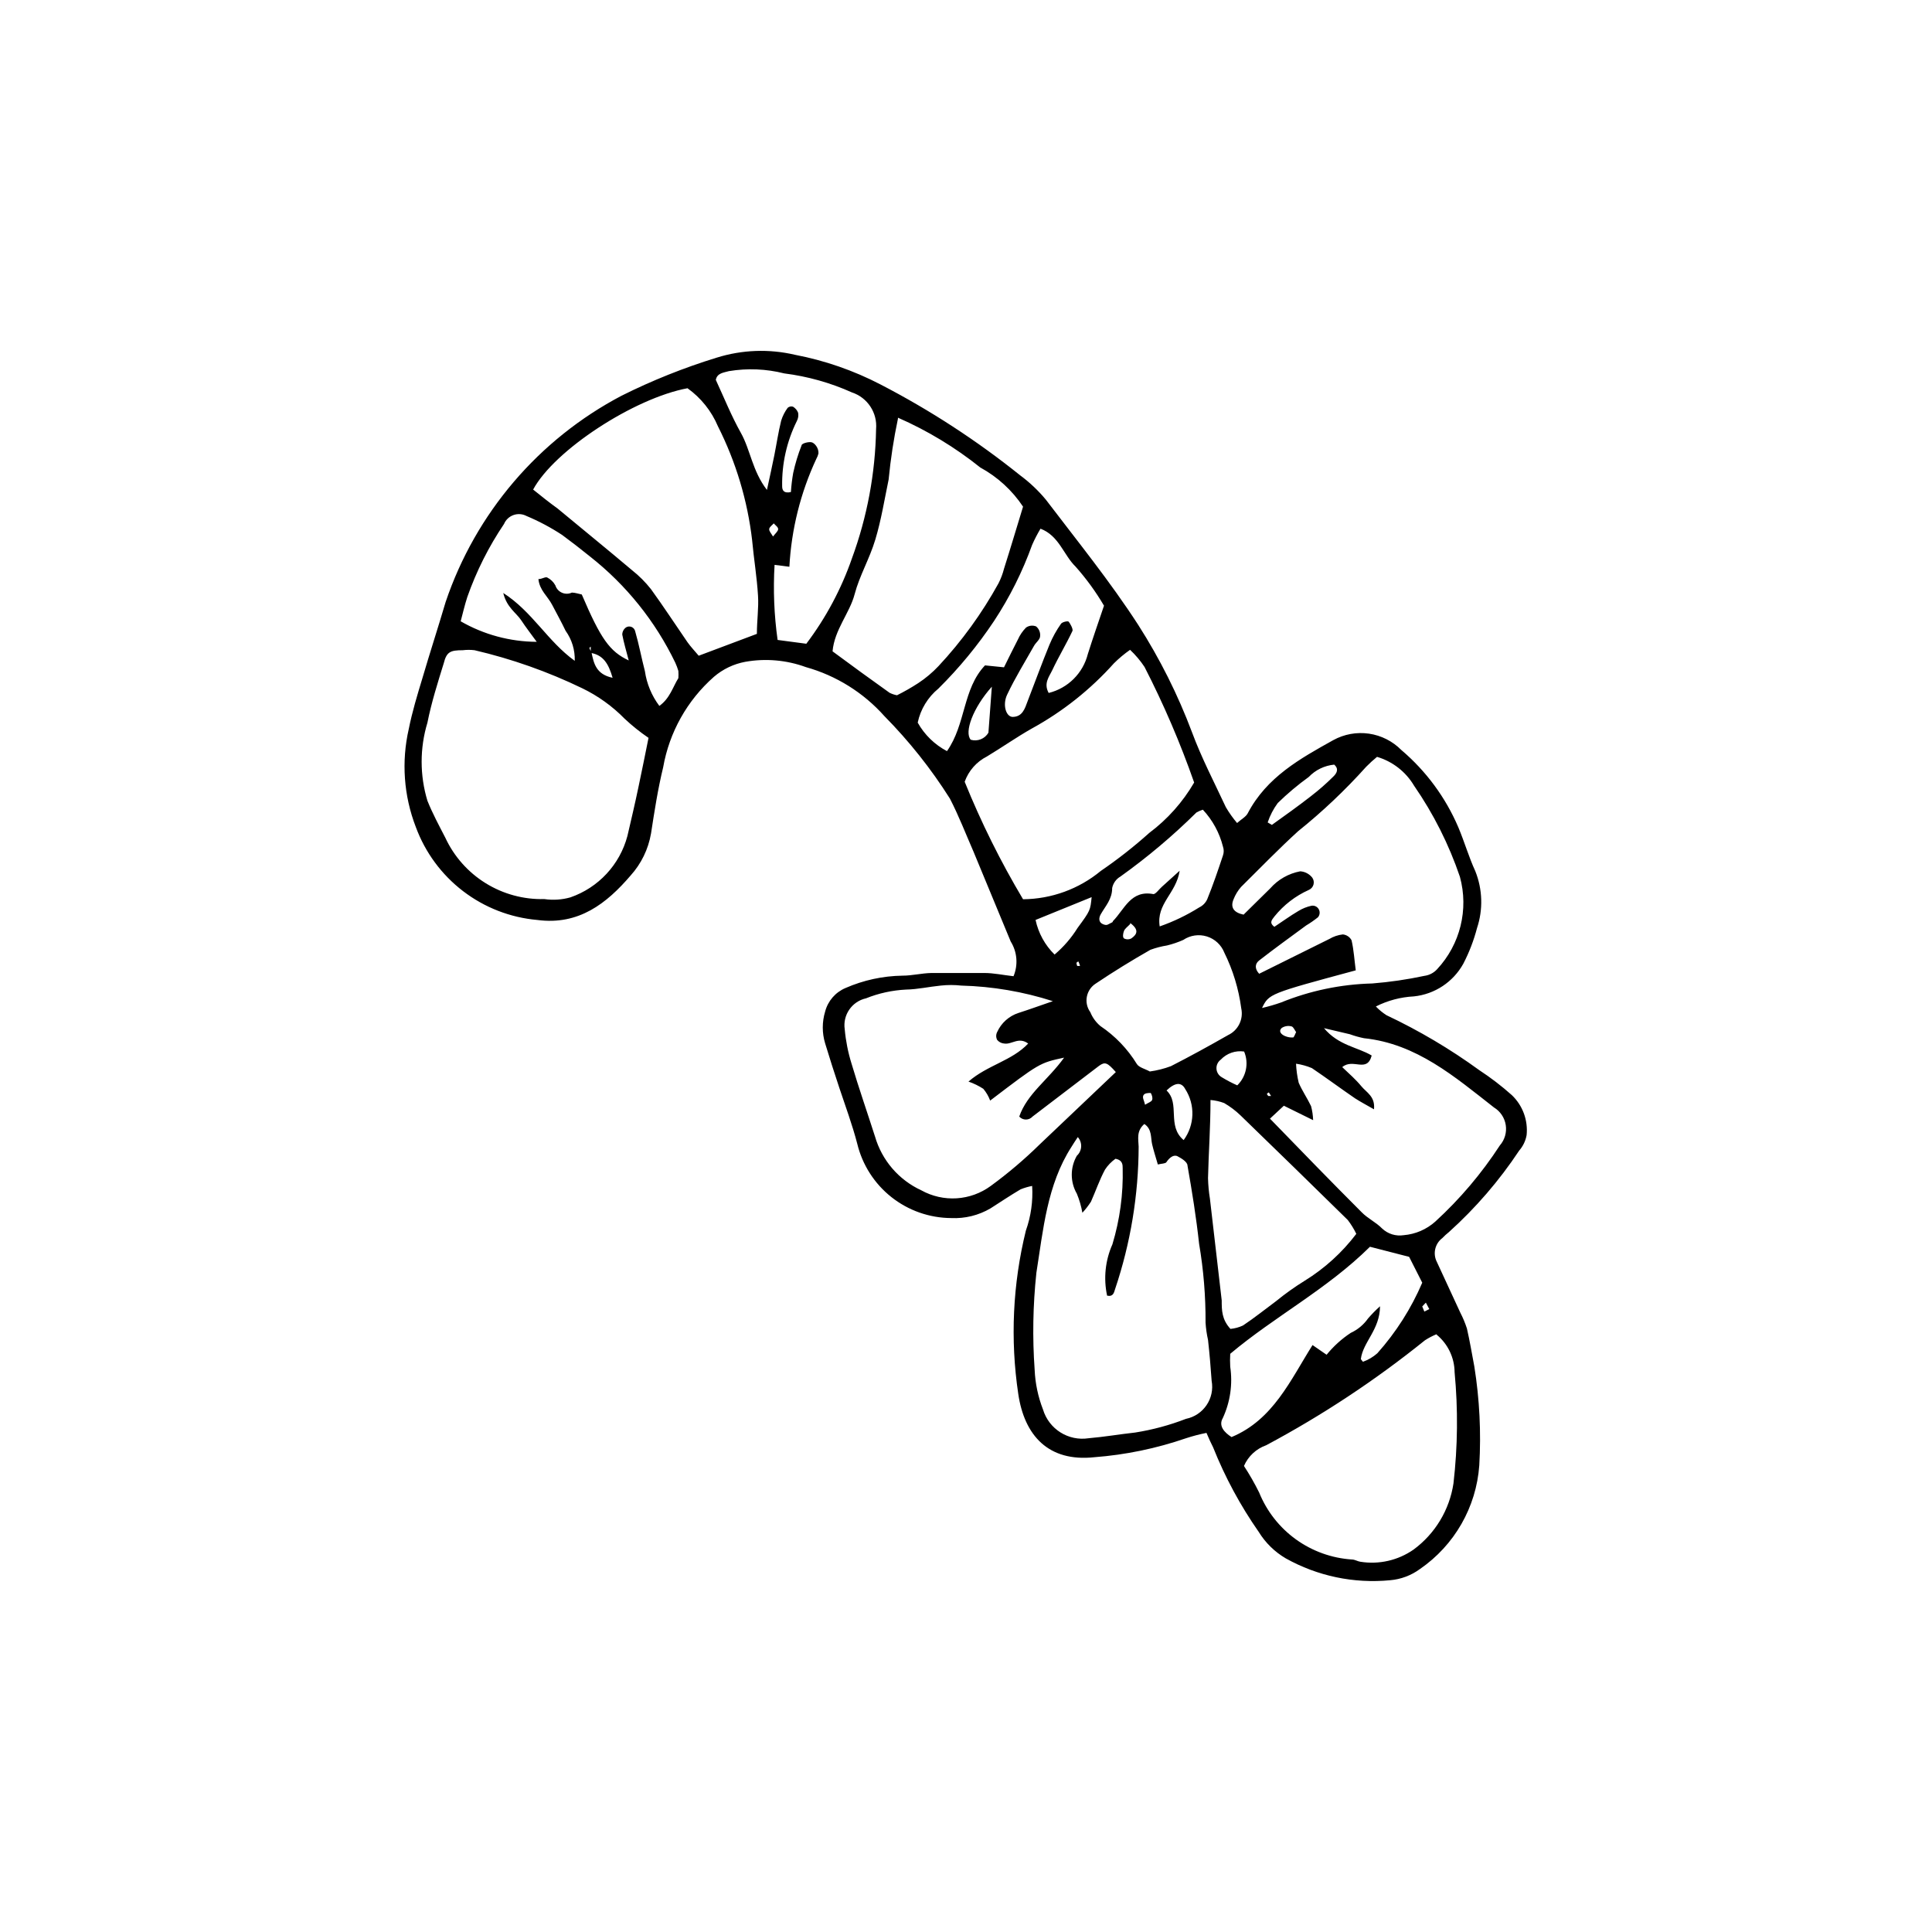 <?xml version="1.0" encoding="UTF-8"?>
<!-- Uploaded to: SVG Repo, www.svgrepo.com, Generator: SVG Repo Mixer Tools -->
<svg fill="#000000" width="800px" height="800px" version="1.1" viewBox="144 144 512 512" xmlns="http://www.w3.org/2000/svg">
 <path d="m463.73 523.73c-1.824 0.363-3.625 0.832-5.391 1.41-7.863 2.711-16.039 4.406-24.336 5.039-12.191 1.309-18.539-5.793-20.152-16.777-2.152-14.418-1.469-29.121 2.016-43.277 1.348-3.793 1.914-7.82 1.664-11.84-1.051 0.203-2.082 0.504-3.074 0.906-2.719 1.613-5.289 3.324-7.961 5.039-3.152 1.852-6.773 2.746-10.426 2.57-5.754-0.031-11.332-1.988-15.844-5.559-4.512-3.57-7.695-8.551-9.047-14.141-1.309-5.039-3.176-10.078-4.734-14.762-1.309-3.93-2.57-7.859-3.777-11.84-0.832-2.742-0.832-5.672 0-8.414 0.727-2.809 2.719-5.117 5.391-6.246 4.769-2.086 9.906-3.199 15.113-3.277 2.57 0 5.039-0.656 7.707-0.707h13.957c2.519 0 5.039 0.555 7.758 0.855v0.004c1.258-3.016 0.977-6.449-0.754-9.219l-9.824-23.73c-2.066-4.734-3.93-9.574-6.297-14.156h-0.004c-4.973-7.875-10.785-15.188-17.328-21.816-5.551-6.234-12.773-10.746-20.809-12.996-5.141-1.879-10.684-2.367-16.07-1.41-3.074 0.57-5.941 1.941-8.312 3.977-7.078 6.234-11.824 14.695-13.453 23.984-1.41 5.793-2.316 11.688-3.223 17.582h-0.004c-0.715 4.129-2.586 7.969-5.391 11.082-6.348 7.406-13.754 13.25-24.738 11.789h0.004c-7.152-0.629-13.977-3.277-19.676-7.641-5.699-4.363-10.043-10.258-12.52-16.992-3.203-8.285-3.852-17.34-1.863-26 0.906-4.535 2.266-9.02 3.629-13.504 1.965-6.699 4.133-13.352 6.144-20.152v0.004c7.949-23.539 24.656-43.113 46.652-54.664 8.105-4.047 16.531-7.414 25.191-10.074 6.711-2.098 13.859-2.359 20.707-0.758 7.898 1.508 15.535 4.156 22.672 7.859 13.129 6.797 25.551 14.879 37.078 24.133 2.5 1.855 4.766 4.004 6.754 6.398 8.312 10.934 17.027 21.664 24.484 33.199 5.734 8.965 10.516 18.504 14.258 28.469 2.519 6.801 5.894 13.25 8.969 19.852v-0.004c0.867 1.477 1.863 2.875 2.969 4.184 1.109-1.008 2.316-1.613 2.82-2.57 5.039-9.621 13.906-14.508 22.672-19.398h0.004c2.879-1.582 6.199-2.188 9.457-1.715 3.254 0.473 6.266 1.996 8.578 4.336 6.562 5.57 11.738 12.59 15.113 20.504 1.613 3.828 2.769 7.859 4.484 11.586v0.004c1.934 4.824 2.098 10.18 0.453 15.113-0.855 3.266-2.07 6.426-3.625 9.422-2.688 4.856-7.582 8.09-13.102 8.664-3.508 0.18-6.941 1.09-10.074 2.672 0.844 0.879 1.793 1.66 2.82 2.316 8.633 4.074 16.863 8.949 24.586 14.559 3.031 1.988 5.91 4.191 8.613 6.602 2.887 2.742 4.34 6.668 3.93 10.629-0.273 1.512-0.953 2.922-1.965 4.082-5.277 7.961-11.543 15.223-18.641 21.613-0.605 0.48-1.18 1.004-1.711 1.562-1.973 1.473-2.594 4.16-1.461 6.348l6.195 13.402c0.703 1.359 1.293 2.773 1.766 4.231 0.754 3.273 1.309 6.602 1.965 10.078 1.379 8.66 1.82 17.441 1.309 26.195-0.793 11.07-6.578 21.172-15.719 27.461-2.312 1.703-5.051 2.731-7.91 2.973-9.594 0.93-19.246-1.09-27.66-5.797-2.922-1.711-5.379-4.117-7.152-7-4.879-6.984-8.938-14.508-12.094-22.422-0.602-1.156-1.105-2.316-1.762-3.828zm-162.98-206.86c0.605 2.922 1.211 5.844 5.594 6.75-1.059-3.68-2.418-5.996-5.793-6.602v-1.664s-0.402 0.352-0.352 0.402v0.004c0.156 0.383 0.34 0.754 0.551 1.109zm52.449-22.672-3.93-0.504c-0.391 6.644-0.121 13.309 0.805 19.898l7.609 1.008c5.188-6.859 9.266-14.492 12.09-22.621 4.035-10.98 6.199-22.559 6.398-34.258 0.383-4.332-2.266-8.359-6.398-9.723-5.695-2.562-11.738-4.258-17.934-5.039-4.793-1.207-9.785-1.414-14.664-0.605-1.41 0.402-3.125 0.504-3.477 2.316 2.215 4.785 4.133 9.574 6.648 14.055 2.519 4.484 3.023 10.078 6.902 15.113 0.805-3.727 1.41-6.449 1.965-9.219 0.555-2.769 1.059-6.144 1.812-9.168l0.004 0.004c0.375-1.215 0.957-2.356 1.715-3.379 0.383-0.34 0.918-0.453 1.41-0.301 0.621 0.371 1.102 0.938 1.359 1.613 0.141 0.758 0.016 1.539-0.352 2.215-2.66 5.367-3.988 11.293-3.879 17.281 0 1.16 0.555 1.914 2.316 1.512 0.109-1.688 0.312-3.371 0.605-5.039 0.539-2.488 1.281-4.934 2.215-7.305 0-0.555 1.812-1.008 2.621-0.855 0.805 0.152 1.965 1.512 1.863 2.973-0.117 0.492-0.305 0.969-0.555 1.41-4.195 8.992-6.621 18.707-7.152 28.617zm-37.332 45.344c-2.227-1.516-4.332-3.199-6.297-5.039-3.266-3.336-7.082-6.082-11.285-8.113-9.105-4.398-18.668-7.777-28.516-10.074-1.039-0.129-2.09-0.129-3.125 0-3.273 0-4.281 0.402-5.039 3.426-1.562 5.039-3.273 10.43-4.332 15.77-2.043 6.75-2.043 13.953 0 20.707 1.359 3.375 3.074 6.551 4.734 9.773 2.309 4.977 6.027 9.172 10.691 12.062 4.664 2.891 10.07 4.356 15.559 4.211 2.305 0.336 4.66 0.184 6.902-0.453 7.434-2.574 13.098-8.672 15.113-16.273 1.008-4.332 2.016-8.613 2.922-12.949 0.906-4.332 1.812-8.715 2.672-13.047zm113.76 105.8c-0.656 0.957-1.16 1.762-1.664 2.57-6.5 10.078-7.508 22.066-9.32 33.453h0.004c-0.91 8.52-1.062 17.102-0.453 25.645 0.156 3.606 0.906 7.164 2.215 10.531 1.57 5.195 6.727 8.441 12.094 7.606 4.133-0.352 8.211-1.059 12.344-1.512h-0.004c4.602-0.727 9.109-1.941 13.453-3.625 4.637-0.941 7.664-5.426 6.801-10.078-0.25-3.629-0.555-7.203-0.957-10.832-0.34-1.508-0.559-3.043-0.656-4.586 0.039-7.004-0.535-14-1.711-20.906-0.754-6.953-1.863-13.855-3.074-20.707 0-0.957-1.562-1.914-2.621-2.469-1.059-0.555-2.215 0.402-2.973 1.562-0.301 0.402-1.258 0.352-2.266 0.605-0.555-1.914-1.109-3.629-1.512-5.34-0.402-1.715 0-4.031-2.066-5.391-2.168 1.863-1.562 4.082-1.512 5.945l0.004-0.004c-0.035 12.867-2.144 25.645-6.25 37.836-0.301 0.957-0.504 2.066-2.117 1.715h0.004c-0.98-4.57-0.488-9.332 1.41-13.602 1.973-6.531 2.891-13.336 2.719-20.152 0-0.906 0-2.168-1.914-2.519-1.094 0.773-2.035 1.75-2.769 2.871-1.461 2.719-2.469 5.691-3.727 8.516h-0.004c-0.668 1.035-1.426 2.016-2.266 2.922-0.301-1.73-0.793-3.418-1.461-5.039-1.801-3.117-1.801-6.961 0-10.078 1.418-1.301 1.527-3.496 0.25-4.938zm-85.043-133.36c0-3.527 0.504-6.902 0.301-10.078-0.301-5.039-1.109-9.773-1.562-14.711h0.004c-1.223-10.531-4.293-20.762-9.07-30.227-1.707-4.039-4.496-7.523-8.059-10.078-14.105 2.621-35.266 16.375-40.91 26.852 2.117 1.715 4.332 3.477 6.5 5.039 6.551 5.441 13.199 10.832 19.699 16.324 1.871 1.477 3.559 3.168 5.035 5.039 3.324 4.586 6.449 9.371 9.672 14.055 0.855 1.211 1.914 2.316 2.973 3.578zm81.418 112.3c-6.5 1.41-6.5 1.41-19.598 11.387-0.418-1.137-1.035-2.195-1.816-3.125-1.227-0.797-2.547-1.438-3.93-1.914 5.039-4.383 11.488-5.492 15.82-10.078-2.519-1.863-4.332 0.301-6.297 0v0.004c-0.742-0.043-1.434-0.391-1.914-0.957-0.352-0.664-0.352-1.453 0-2.117 1.09-2.398 3.137-4.227 5.641-5.039 2.973-0.957 5.894-2.016 9.117-3.125l0.004 0.004c-7.859-2.527-16.035-3.918-24.285-4.133-1.809-0.199-3.633-0.199-5.441 0-3.074 0.301-6.144 1.008-9.219 1.059-3.629 0.184-7.207 0.965-10.578 2.316-3.746 0.832-6.211 4.418-5.644 8.211 0.277 3.098 0.887 6.156 1.812 9.121 1.914 6.449 4.133 12.797 6.195 19.246h0.004c1.816 6.332 6.305 11.555 12.293 14.309 2.856 1.582 6.106 2.316 9.363 2.113 3.258-0.207 6.391-1.344 9.023-3.273 4.594-3.359 8.938-7.047 13-11.035l20.152-19.145c-2.266-2.57-2.871-2.769-4.434-1.664l-17.633 13.453c-0.449 0.504-1.09 0.789-1.766 0.789-0.672 0-1.312-0.285-1.762-0.789 2.117-6.094 7.606-9.672 11.891-15.617zm17.48-108.07c-1.527 1.066-2.961 2.262-4.281 3.578-6.223 6.953-13.582 12.797-21.766 17.281-4.082 2.316-7.961 5.039-11.891 7.406-2.75 1.395-4.859 3.793-5.894 6.699 4.352 10.758 9.523 21.168 15.469 31.137 7.527-0.062 14.805-2.711 20.605-7.508 4.5-3.074 8.793-6.438 12.848-10.078 4.82-3.606 8.863-8.145 11.891-13.348-3.676-10.5-8.07-20.738-13.152-30.633-1.098-1.652-2.383-3.176-3.828-4.535zm81.215 181.37c-1.07 0.441-2.102 0.98-3.074 1.613-13.121 10.566-27.203 19.879-42.066 27.809-2.644 0.934-4.781 2.922-5.894 5.492 1.484 2.269 2.828 4.625 4.031 7.055 2.016 4.969 5.391 9.266 9.738 12.402 4.352 3.137 9.496 4.984 14.848 5.332 0.754 0 1.512 0.504 2.266 0.605v-0.004c4.926 0.785 9.965-0.371 14.055-3.223 5.719-4.207 9.523-10.516 10.582-17.531 1.133-9.789 1.234-19.668 0.301-29.473-0.035-3.871-1.789-7.527-4.785-9.977zm-46.25-86.453c1.707-0.391 3.387-0.879 5.039-1.461 7.691-3.125 15.883-4.832 24.184-5.039 4.641-0.371 9.25-1.043 13.805-2.016 1.297-0.168 2.492-0.793 3.375-1.762 6.121-6.562 8.41-15.828 6.043-24.484-2.91-8.57-6.996-16.691-12.141-24.133-2.191-3.703-5.699-6.438-9.824-7.66-1.004 0.824-1.961 1.695-2.871 2.621-5.539 6.176-11.57 11.887-18.035 17.078-5.039 4.586-10.078 9.773-15.113 14.762h-0.004c-0.859 0.98-1.543 2.109-2.016 3.324-0.855 2.066 0 3.477 2.672 4.031l7.055-6.953c2.07-2.356 4.875-3.953 7.957-4.531 1.246 0.082 2.398 0.684 3.176 1.66 0.391 0.535 0.516 1.219 0.34 1.859-0.176 0.637-0.637 1.16-1.246 1.418-3.555 1.594-6.68 4.012-9.121 7.051-0.504 0.754-1.562 1.562 0 2.719 2.066-1.359 4.133-2.871 6.348-4.18 1.09-0.668 2.281-1.145 3.527-1.41 0.773-0.109 1.531 0.273 1.898 0.961 0.371 0.684 0.277 1.527-0.234 2.113-0.992 0.789-2.035 1.516-3.125 2.164-4.18 3.074-8.363 6.098-12.445 9.27-1.109 0.855-1.258 2.168 0 3.527l18.59-9.219h0.004c1.09-0.656 2.312-1.066 3.578-1.207 0.984 0.094 1.859 0.68 2.316 1.559 0.605 2.621 0.754 5.34 1.109 7.961-22.977 6.199-22.977 6.199-24.84 9.977zm-96.48-156.18c-1.125 5.32-1.949 10.703-2.469 16.121-1.109 5.34-1.965 10.73-3.527 15.922-1.562 5.188-4.18 9.523-5.492 14.508-1.309 4.988-5.34 9.371-5.844 15.113 5.039 3.727 10.078 7.406 15.113 10.984h0.004c0.621 0.312 1.281 0.531 1.965 0.656 1.941-0.969 3.824-2.043 5.641-3.227 1.949-1.285 3.742-2.789 5.34-4.484 6.195-6.637 11.543-14.016 15.922-21.965 0.629-1.234 1.117-2.535 1.461-3.879 1.715-5.391 3.324-10.832 5.039-16.426-2.879-4.328-6.769-7.891-11.336-10.379-6.66-5.336-13.996-9.773-21.816-13.199zm117.74 171.85c1.914 1.812 3.629 3.324 5.039 5.039 1.41 1.715 3.727 2.719 3.375 6.144-1.914-1.109-3.477-1.914-5.039-2.922-3.828-2.621-7.559-5.391-11.438-8.012v0.004c-1.34-0.559-2.742-0.949-4.18-1.16 0.078 1.699 0.312 3.383 0.703 5.039 0.906 2.117 2.266 4.082 3.273 6.195h0.004c0.324 1.219 0.508 2.469 0.551 3.731l-7.758-3.828-3.68 3.426c8.312 8.566 16.223 16.727 24.285 24.789 1.613 1.664 3.828 2.672 5.441 4.332v-0.004c1.523 1.438 3.625 2.09 5.695 1.766 3.125-0.258 6.082-1.531 8.414-3.629 6.519-5.969 12.258-12.742 17.078-20.152 1.297-1.48 1.871-3.457 1.57-5.402-0.301-1.945-1.449-3.656-3.133-4.676-10.379-8.113-20.504-16.879-34.41-18.34v0.004c-1.285-0.262-2.547-0.613-3.777-1.059l-6.852-1.613c3.879 4.637 8.969 5.039 12.645 7.254-1.262 4.738-4.938 0.605-7.809 3.074zm3.727 44.184c-0.629-1.297-1.391-2.531-2.266-3.676-9.438-9.27-18.91-18.508-28.414-27.711-1.309-1.262-2.766-2.359-4.336-3.273-1.164-0.438-2.387-0.707-3.625-0.809 0 7.254-0.504 14.008-0.656 20.707 0.043 1.824 0.211 3.641 0.504 5.441 1.059 8.969 2.066 17.984 3.125 26.953 0 2.57 0 5.039 2.316 7.559 1.152-0.109 2.277-0.414 3.324-0.906 3.023-2.016 5.844-4.281 8.766-6.449 2.402-1.961 4.926-3.762 7.559-5.391 5.297-3.266 9.945-7.484 13.703-12.445zm-184.7-139.91c2.82-2.016 3.578-5.039 5.039-7.356 0.047-0.637 0.047-1.277 0-1.914-0.219-0.742-0.488-1.465-0.809-2.168-5.289-10.992-13.027-20.625-22.621-28.164-2.418-1.965-5.039-3.981-7.356-5.691-2.992-1.969-6.164-3.656-9.469-5.039-1.062-0.559-2.309-0.648-3.438-0.246-1.133 0.402-2.043 1.258-2.508 2.363-4.055 6.008-7.324 12.508-9.727 19.348-0.707 2.168-1.211 4.383-1.762 6.449v-0.004c6.133 3.535 13.078 5.41 20.152 5.441-1.461-2.016-2.871-3.828-4.133-5.742-1.258-1.914-3.828-3.375-4.734-7.203 7.809 5.039 11.688 12.746 18.941 17.984h0.004c0.094-2.848-0.758-5.644-2.422-7.961-1.109-2.316-2.367-4.586-3.578-6.902-1.211-2.316-3.324-3.828-3.629-6.801 1.008 0 1.863-0.707 2.367-0.402h0.004c0.898 0.461 1.633 1.18 2.117 2.066 0.277 0.875 0.918 1.586 1.758 1.953 0.84 0.367 1.797 0.352 2.625-0.039 0.805 0 1.863 0.352 2.621 0.504 5.039 11.789 7.406 15.113 12.445 17.48-0.656-2.519-1.309-4.684-1.715-6.852 0.008-0.762 0.383-1.477 1.008-1.914 0.449-0.273 1.004-0.309 1.484-0.098 0.48 0.211 0.828 0.641 0.934 1.156 1.008 3.477 1.664 7.055 2.57 10.531 0.48 3.344 1.797 6.516 3.828 9.219zm129.98 96.883c1.91-0.262 3.785-0.734 5.59-1.41 5.039-2.57 10.078-5.34 15.113-8.211v-0.004c2.695-1.25 4.16-4.203 3.527-7.102-0.676-5.133-2.191-10.121-4.484-14.762-0.812-2.062-2.516-3.641-4.629-4.297-2.117-0.656-4.414-0.32-6.254 0.922-1.379 0.613-2.812 1.102-4.281 1.461-1.512 0.242-2.996 0.629-4.434 1.156-5.039 2.871-9.773 5.793-14.508 8.969-1.223 0.789-2.066 2.047-2.332 3.477-0.27 1.43 0.066 2.906 0.922 4.082 0.574 1.426 1.492 2.688 2.668 3.676 3.91 2.629 7.211 6.062 9.672 10.078 0.555 0.906 2.269 1.309 3.43 1.965zm55.922 76.227c0.172 0.242 0.355 0.48 0.555 0.703 1.41-0.5 2.711-1.27 3.828-2.266 4.949-5.547 8.965-11.859 11.891-18.691l-3.477-6.852-10.379-2.672c-11.336 11.234-25.293 18.492-37.031 28.367-0.066 1.141-0.066 2.285 0 3.426 0.684 4.629 0 9.355-1.965 13.602-1.211 2.066 0.402 3.828 2.316 5.039 11.035-4.586 15.617-15.113 21.461-24.383l3.727 2.57 0.004-0.004c1.824-2.246 3.981-4.203 6.398-5.793 1.84-0.848 3.422-2.168 4.586-3.828 0.988-1.141 2.047-2.219 3.172-3.227-0.047 6.246-4.531 9.473-5.086 14.008zm-94.566-183.34c1.359-2.719 2.469-5.039 3.68-7.356 0.523-1.18 1.258-2.258 2.164-3.176 0.781-0.547 1.789-0.66 2.672-0.301 0.754 0.629 1.152 1.59 1.059 2.566 0 0.906-1.109 1.664-1.613 2.57-2.418 4.281-5.039 8.516-7.106 12.898-1.309 2.672-0.352 5.894 1.41 5.945 2.621 0 3.273-2.215 3.981-4.133 1.965-5.039 3.777-10.078 5.844-15.113h0.004c0.805-1.918 1.816-3.742 3.019-5.441 0.301-0.453 1.762-0.805 2.016-0.555 0.25 0.25 1.258 1.914 1.008 2.469-1.664 3.527-3.68 6.852-5.34 10.379-0.805 1.715-2.367 3.477-0.957 6.047 5.106-1.258 9.098-5.231 10.379-10.328 1.309-4.133 2.719-8.211 4.281-12.797-2.16-3.68-4.676-7.137-7.508-10.328-3.223-3.125-4.383-8.211-9.32-10.078-0.824 1.383-1.566 2.812-2.215 4.285-2.551 7.09-5.934 13.855-10.078 20.152-4.297 6.461-9.246 12.473-14.762 17.934-2.797 2.297-4.734 5.477-5.488 9.02 1.801 3.215 4.496 5.84 7.758 7.555 5.039-7.152 4.133-16.473 10.078-22.723zm41.262 68.668c3.672-1.281 7.188-2.973 10.48-5.039 0.938-0.449 1.688-1.219 2.117-2.164 1.562-3.828 2.871-7.707 4.18-11.637v-0.004c0.25-0.734 0.25-1.531 0-2.266-0.918-3.676-2.754-7.055-5.34-9.824-0.598 0.188-1.172 0.441-1.715 0.754-6.254 6.188-12.992 11.863-20.152 16.98-1.121 0.652-1.906 1.75-2.164 3.023 0 2.973-1.762 4.734-3.023 6.953-0.555 0.957-0.605 2.117 0.555 2.621 1.16 0.504 1.41 0 2.117-0.301 0.707-0.301 0.402-0.301 0.555-0.504 3.074-3.125 4.734-8.312 10.73-7.152 0.605 0 1.512-1.309 2.266-1.965l4.684-4.231c-0.906 6.039-6.246 8.707-5.289 14.754zm-32.898-1.715c0.746 3.484 2.496 6.676 5.039 9.172 2.387-2.019 4.445-4.398 6.094-7.055 3.426-4.637 3.375-4.684 3.727-8.16zm61.516-25.844 1.109 0.656c3.527-2.519 7.055-5.039 10.48-7.707l-0.004-0.004c2.019-1.555 3.938-3.238 5.746-5.035 0.906-0.855 1.664-2.016 0.301-3.223v-0.004c-2.57 0.246-4.969 1.406-6.75 3.273-2.906 2.098-5.648 4.402-8.211 6.902-1.152 1.566-2.055 3.301-2.672 5.141zm-26.801 71.039c3.68 3.477 0 9.371 4.535 13.148h-0.004c2.938-3.996 3.098-9.391 0.402-13.555-1.004-1.863-2.668-1.762-4.934 0.402zm-46.301-107.01c-5.039 5.644-7.356 12.09-5.594 14.055v0.004c1.805 0.531 3.742-0.238 4.688-1.867zm66.855 96.684c-2.297-0.336-4.609 0.473-6.199 2.164-0.754 0.555-1.18 1.449-1.129 2.387 0.051 0.934 0.57 1.781 1.383 2.25 1.328 0.812 2.707 1.535 4.129 2.164 2.394-2.328 3.113-5.891 1.816-8.965zm13.855-5.039c-0.402-0.504-0.754-1.461-1.258-1.613h-0.004c-0.891-0.246-1.844-0.102-2.621 0.402-1.008 0.957 0 1.812 0.906 2.168h0.004c0.68 0.289 1.426 0.41 2.164 0.352 0.305-0.301 0.504-1.008 0.809-1.562zm-44.031-28.766c-0.707 0.754-1.41 1.211-1.664 1.863-0.25 0.656-0.402 1.613 0 1.965l-0.004-0.004c0.613 0.332 1.355 0.332 1.965 0 1.512-1.055 2.117-2.266-0.301-4.078zm-94.668-102.68c0.656-0.855 1.359-1.41 1.359-1.965 0-0.555-0.754-1.008-1.16-1.512-0.453 0.504-1.16 0.957-1.211 1.512-0.047 0.555 0.508 1.109 1.012 1.965zm98.594 150.59c0.855-0.555 1.664-0.754 1.863-1.258 0.203-0.504 0-1.258-0.352-1.863-0.656 0-1.664 0-1.965 0.656-0.301 0.652 0.203 1.305 0.453 2.465zm73.457 53.453 0.555 1.359 1.309-0.656-0.906-1.715zm-40.809-55.77h0.754l-0.605-0.957s-0.504 0.301-0.504 0.402c0 0.098 0.254 0.402 0.355 0.555zm-50.633-34.461h0.754c-0.105-0.422-0.258-0.824-0.453-1.211 0 0-0.504 0.301-0.504 0.402 0.043 0.273 0.109 0.547 0.203 0.809z"/>
</svg>